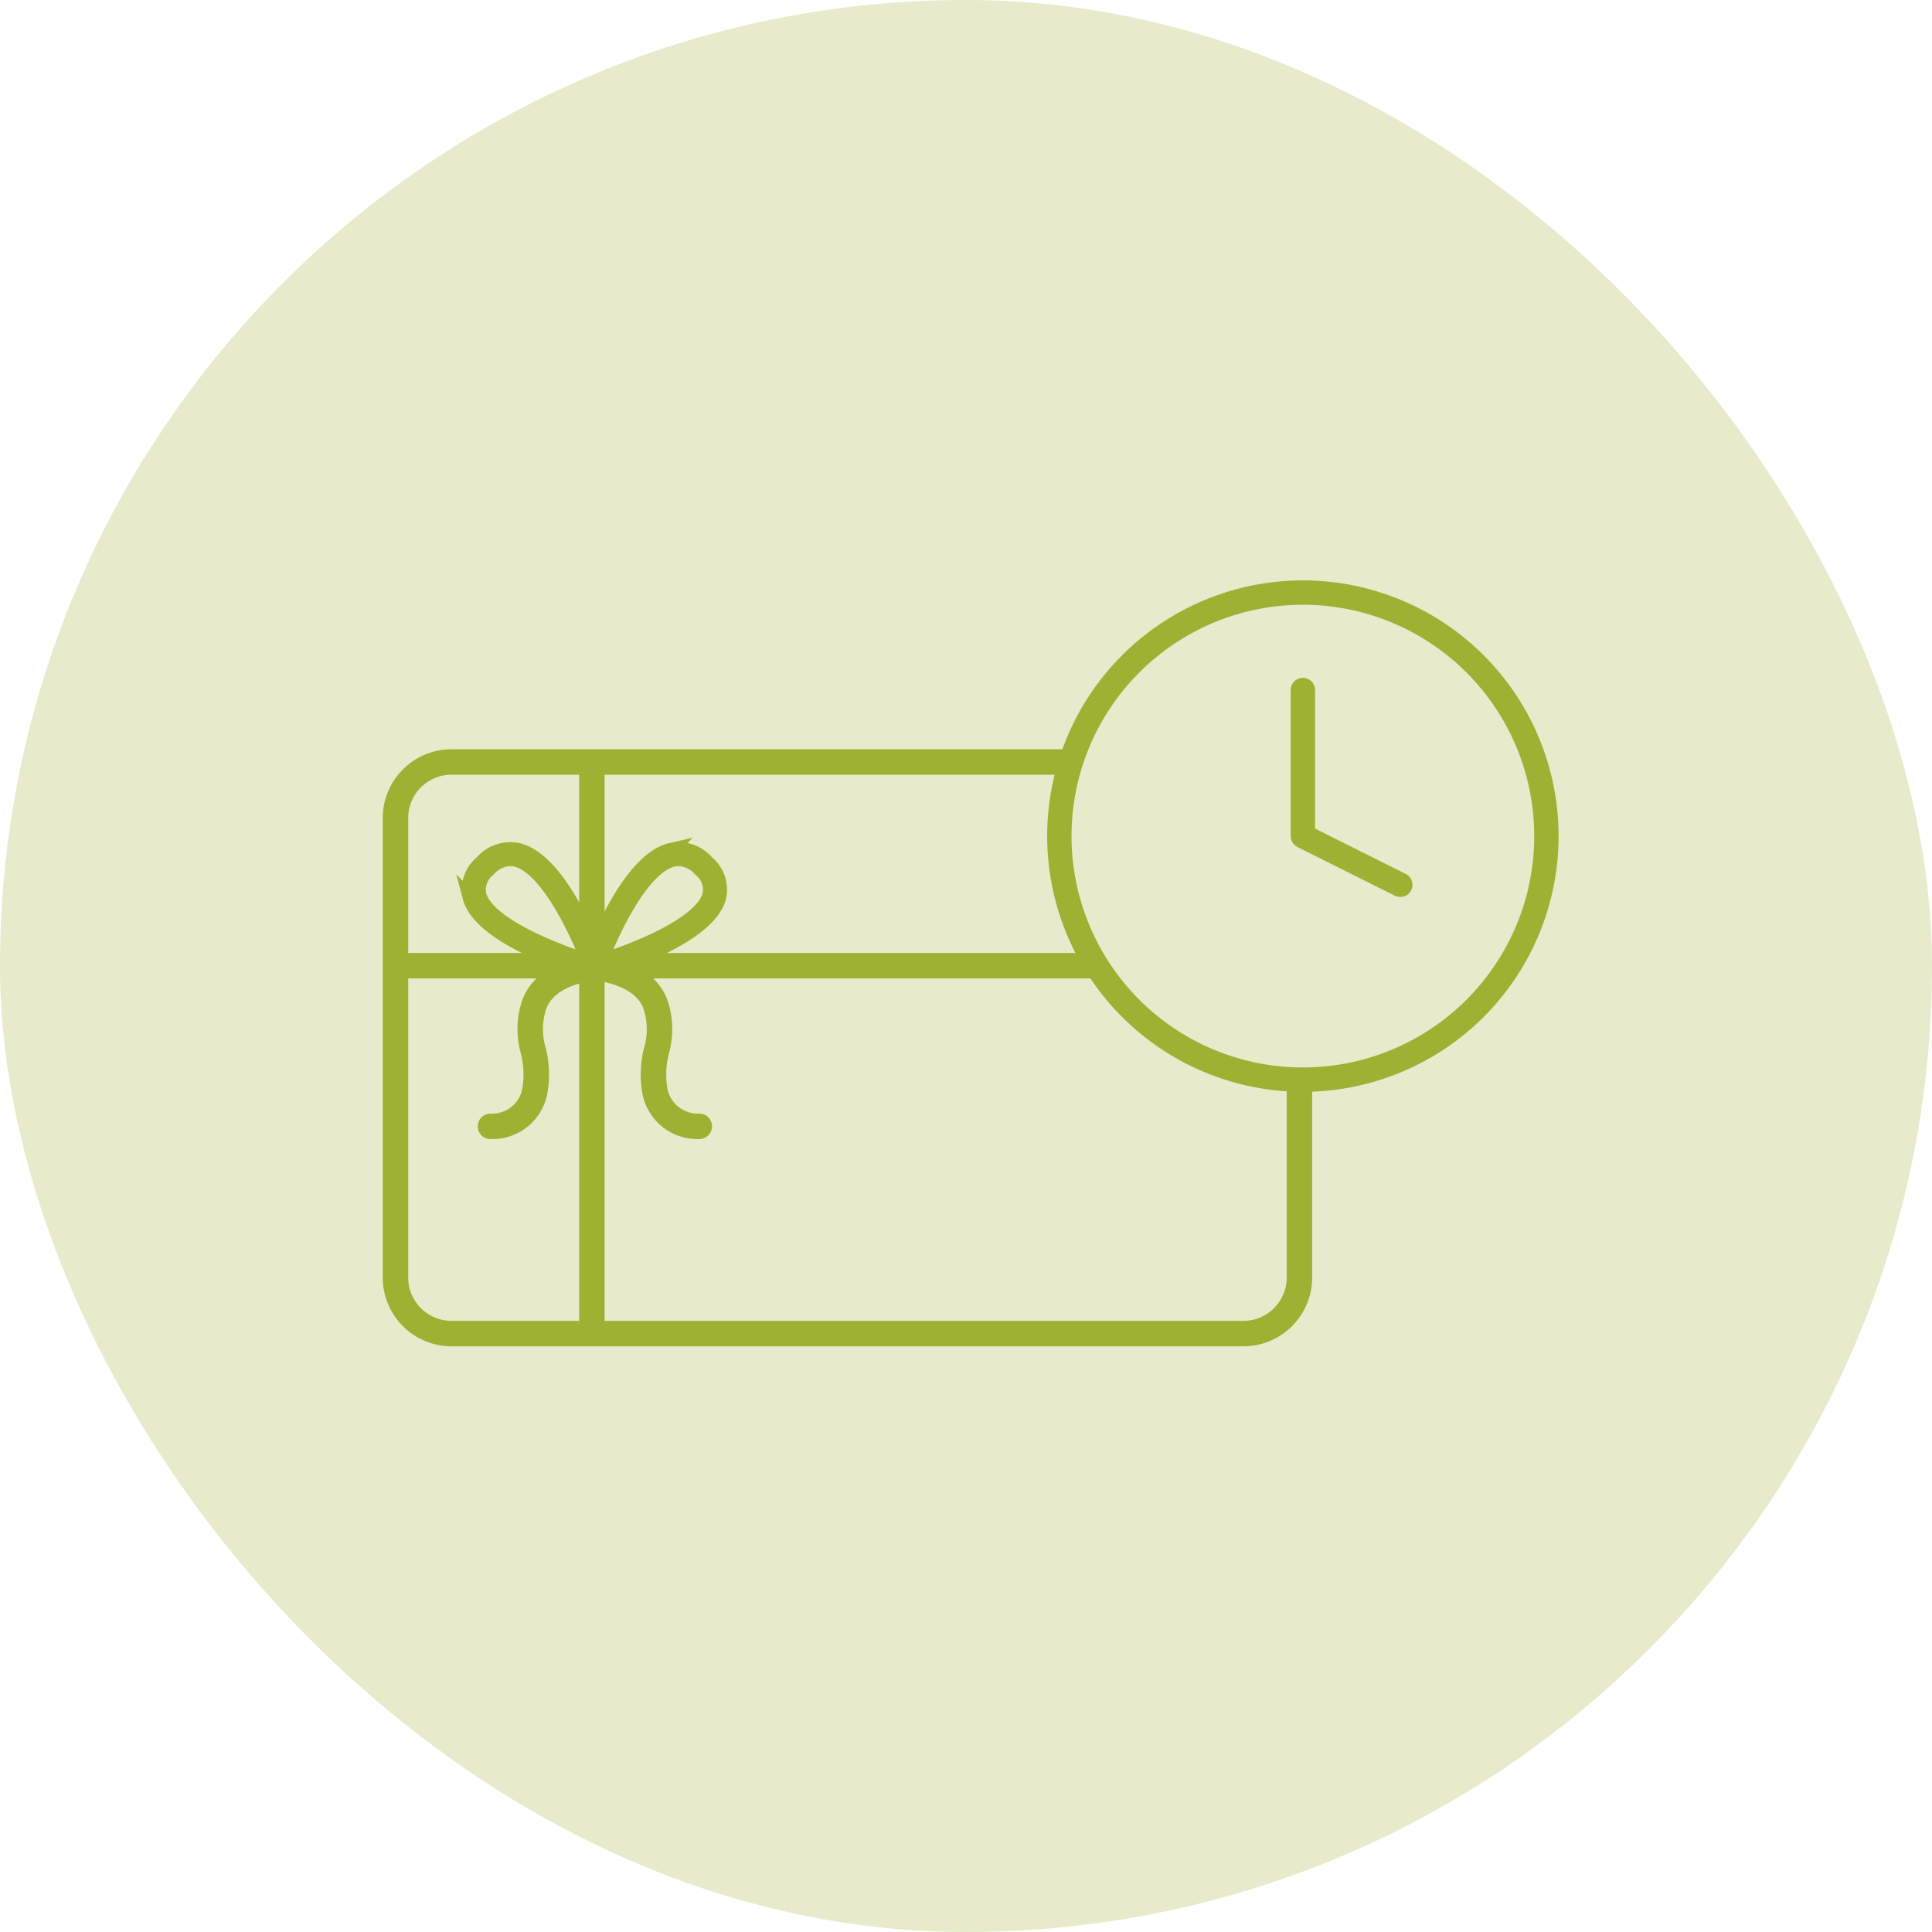 <svg xmlns="http://www.w3.org/2000/svg" width="238" height="238" viewBox="0 0 238 238">
  <g id="Groupe_450" data-name="Groupe 450" transform="translate(-159 -20)">
    <rect id="Rectangle_376" data-name="Rectangle 376" width="238" height="238" rx="119" transform="translate(159 20)" fill="#e7ebcb"/>
    <g id="Groupe_424" data-name="Groupe 424" transform="translate(-7 5.738)">
      <g id="Groupe_357" data-name="Groupe 357" transform="translate(-89.422 32.72)">
        <path id="Tracé_305" data-name="Tracé 305" d="M408.6,146.542H311.038a7.625,7.625,0,0,1-7.616-7.616V82.309a7.625,7.625,0,0,1,7.616-7.616H408.6a7.625,7.625,0,0,1,7.616,7.616v56.617A7.625,7.625,0,0,1,408.6,146.542ZM311.038,76.13a6.186,6.186,0,0,0-6.179,6.179v56.617a6.186,6.186,0,0,0,6.179,6.179H408.6a6.186,6.186,0,0,0,6.179-6.179V82.309A6.186,6.186,0,0,0,408.6,76.13Z" transform="translate(0 0)" fill="#a0b033" stroke="#a0b033" stroke-width="1.7"/>
        <rect id="Rectangle_336" data-name="Rectangle 336" width="1.437" height="70.413" transform="translate(327.618 75.162)" fill="#a0b033" stroke="#a0b033" stroke-width="1.7"/>
        <g id="Groupe_354" data-name="Groupe 354" transform="translate(303.618 99.787)">
          <line id="Ligne_111" data-name="Ligne 111" x2="111.362" transform="translate(0 0.718)" fill="#fff" stroke="#a0b033" stroke-width="1.7"/>
          <rect id="Rectangle_337" data-name="Rectangle 337" width="111.362" height="1.437" transform="translate(0)" fill="#a0b033" stroke="#a0b033" stroke-width="1.7"/>
        </g>
        <path id="Tracé_306" data-name="Tracé 306" d="M346.123,106.314a.632.632,0,0,1-.6-.84c.185-.535,4.6-13.123,10.222-14.416a4.665,4.665,0,0,1,4.485,1.552,4.355,4.355,0,0,1,1.474,4.31c-1.425,5.421-14.843,9.212-15.413,9.37A.626.626,0,0,1,346.123,106.314Zm10.584-14.1a3.014,3.014,0,0,0-.675.078c-3.7.851-7.321,8.407-8.878,12.423,4.27-1.341,12.4-4.567,13.329-8.115a3.148,3.148,0,0,0-1.145-3.094A3.739,3.739,0,0,0,356.706,92.214Z" transform="translate(-17.674 -4.83)" fill="#a0b033" stroke="#a0b033" stroke-width="1.7"/>
        <path id="Tracé_307" data-name="Tracé 307" d="M332.2,106.314a.632.632,0,0,1-.17-.023c-.571-.158-13.989-3.949-15.413-9.37a4.356,4.356,0,0,1,1.474-4.31,4.664,4.664,0,0,1,4.485-1.552c5.621,1.293,10.037,13.881,10.222,14.416a.633.633,0,0,1-.6.84Zm-10.583-14.1a3.737,3.737,0,0,0-2.63,1.292,3.147,3.147,0,0,0-1.145,3.094c.933,3.548,9.059,6.774,13.329,8.115-1.556-4.016-5.18-11.572-8.878-12.423A3.006,3.006,0,0,0,321.621,92.213Z" transform="translate(-3.357 -4.83)" fill="#a0b033" stroke="#a0b033" stroke-width="1.7"/>
        <path id="Tracé_308" data-name="Tracé 308" d="M359.637,139.768a6.038,6.038,0,0,1-5.977-4.694,12.524,12.524,0,0,1,.155-5.52,8.813,8.813,0,0,0-.124-5.352c-1.39-3.575-6.687-3.96-6.741-3.964a.719.719,0,0,1-.671-.763.71.71,0,0,1,.762-.671c.255.016,6.264.443,7.989,4.877a10.221,10.221,0,0,1,.2,6.142,11.187,11.187,0,0,0-.165,4.931,4.679,4.679,0,0,0,4.689,3.576h.02a.718.718,0,0,1,.026,1.436Z" transform="translate(-18.222 -18.754)" fill="#a0b033" stroke="#a0b033" stroke-width="1.7"/>
        <path id="Tracé_309" data-name="Tracé 309" d="M324.653,139.769l-.159,0a.718.718,0,0,1,.023-1.436h.075a4.645,4.645,0,0,0,4.635-3.576,11.2,11.2,0,0,0-.165-4.931,10.221,10.221,0,0,1,.2-6.142c1.725-4.434,7.734-4.861,7.989-4.877a.718.718,0,0,1,.091,1.434c-.053,0-5.35.389-6.74,3.964a8.817,8.817,0,0,0-.124,5.351,12.533,12.533,0,0,1,.155,5.52A6.037,6.037,0,0,1,324.653,139.769Z" transform="translate(-8.664 -18.755)" fill="#a0b033" stroke="#a0b033" stroke-width="1.7"/>
      </g>
      <g id="Icon_feather-clock" data-name="Icon feather-clock" transform="translate(293.5 84.262)">
        <path id="Tracé_1387" data-name="Tracé 1387" d="M63,33A30,30,0,1,1,33,3,30,30,0,0,1,63,33Z" transform="translate(0 0)" fill="#e7ebcb" stroke="#a0b033" stroke-linecap="round" stroke-linejoin="round" stroke-width="3"/>
        <path id="Tracé_1388" data-name="Tracé 1388" d="M18,9V27l12,6" transform="translate(15 6)" fill="none" stroke="#a0b033" stroke-linecap="round" stroke-linejoin="round" stroke-width="3"/>
      </g>
    </g>
  </g>
</svg>

